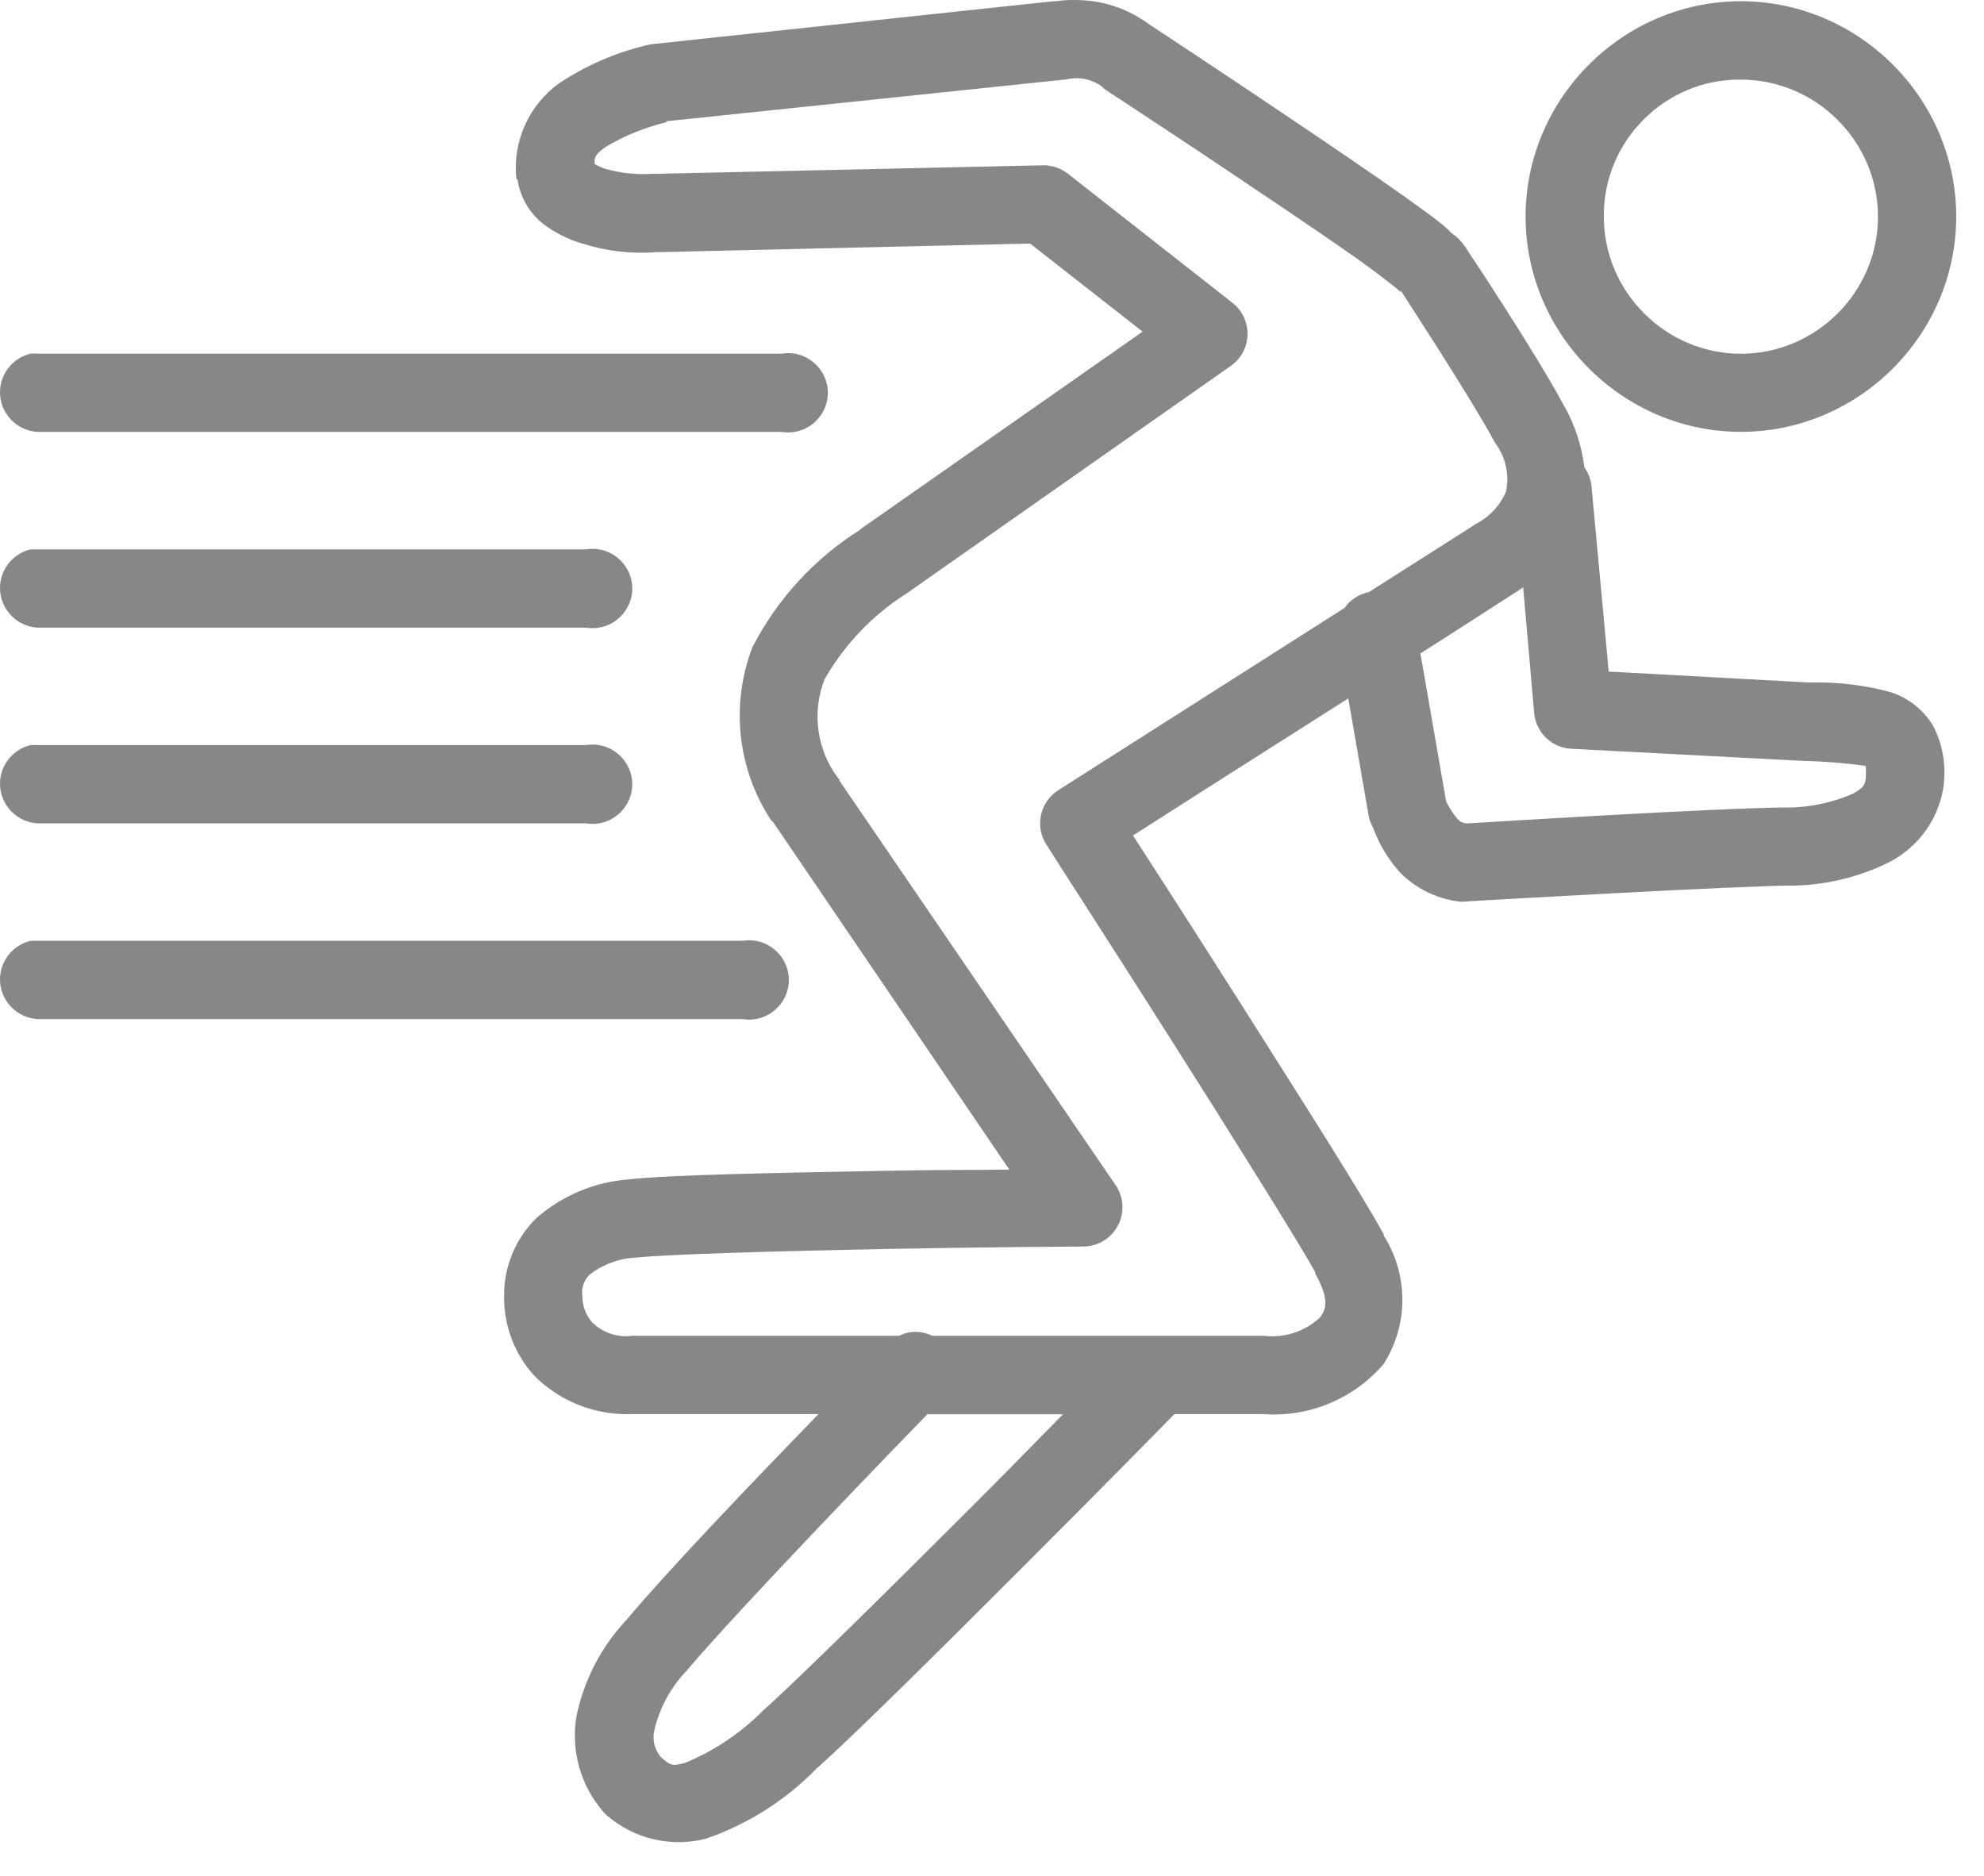 <?xml version="1.0" encoding="UTF-8" standalone="no"?>
<!DOCTYPE svg PUBLIC "-//W3C//DTD SVG 1.1//EN" "http://www.w3.org/Graphics/SVG/1.1/DTD/svg11.dtd">
<svg width="100%" height="100%" viewBox="0 0 55 52" version="1.1" xmlns="http://www.w3.org/2000/svg" xmlns:xlink="http://www.w3.org/1999/xlink" xml:space="preserve" xmlns:serif="http://www.serif.com/" style="fill-rule:evenodd;clip-rule:evenodd;stroke-linejoin:round;stroke-miterlimit:2;">
    <g id="icons8-exercise" transform="matrix(1,0,0,1,-0.031,-2.966)">
        <path d="M29.945,2.969C29.73,2.96 29.514,2.97 29.3,3L29.232,3L18.109,4.19C18.052,4.197 17.995,4.208 17.939,4.224C17.081,4.43 16.266,4.786 15.531,5.275C14.691,5.879 14.237,6.891 14.345,7.92C14.345,7.937 14.375,7.937 14.379,7.954C14.453,8.436 14.708,8.873 15.091,9.175C15.416,9.421 15.784,9.606 16.176,9.718C16.844,9.931 17.546,10.012 18.245,9.955L18.345,9.955L28.587,9.718L31.707,12.16L23.907,17.62L23.873,17.654C22.605,18.452 21.574,19.577 20.889,20.91C20.281,22.492 20.471,24.273 21.398,25.692C21.418,25.717 21.441,25.74 21.466,25.76L28.011,35.391C26.989,35.404 26.341,35.391 24.518,35.425C21.635,35.48 18.634,35.531 17.464,35.662C16.51,35.732 15.604,36.113 14.887,36.747C14.311,37.321 13.993,38.104 14.005,38.917C13.999,39.731 14.302,40.517 14.853,41.117C15.571,41.829 16.555,42.211 17.566,42.168L22.721,42.168C21,43.941 18.639,46.4 17.4,47.871C16.698,48.618 16.217,49.546 16.01,50.55C15.852,51.498 16.126,52.469 16.756,53.195C16.785,53.232 16.819,53.266 16.856,53.295C17.61,53.947 18.638,54.188 19.603,53.939C20.757,53.541 21.802,52.879 22.655,52.006C23.668,51.112 26.165,48.632 28.488,46.306C30.65,44.144 32.333,42.431 32.588,42.169L35.064,42.169C36.329,42.259 37.564,41.743 38.388,40.779C39.08,39.695 39.08,38.302 38.388,37.218L38.388,37.184C37.854,36.184 36.044,33.343 34.288,30.571C32.821,28.261 31.872,26.798 31.439,26.128C32.215,25.628 34.805,23.983 37.408,22.328L37.985,25.652C38.01,25.734 38.043,25.814 38.085,25.889C38.253,26.35 38.506,26.776 38.831,27.144C39.268,27.589 39.841,27.876 40.459,27.958C40.525,27.966 40.593,27.966 40.659,27.958C40.725,27.95 48.281,27.517 49.714,27.517L49.782,27.517C50.689,27.494 51.58,27.275 52.393,26.873C53.23,26.448 53.802,25.634 53.919,24.703L53.919,24.669C53.977,24.119 53.871,23.564 53.614,23.075C53.348,22.645 52.94,22.32 52.461,22.159C51.732,21.959 50.978,21.867 50.223,21.888L50.189,21.888L44.627,21.583L44.152,16.462C44.135,16.266 44.066,16.079 43.952,15.919C43.878,15.309 43.682,14.721 43.375,14.189C42.565,12.689 40.785,10.013 40.696,9.882C40.654,9.793 40.662,9.835 40.628,9.782C40.539,9.647 40.424,9.532 40.289,9.443C40.189,9.354 40.089,9.243 39.95,9.138C39.683,8.93 39.34,8.68 38.933,8.392C38.115,7.811 37.064,7.099 36.016,6.392C33.973,5.01 32.044,3.742 31.946,3.679C31.912,3.654 31.878,3.637 31.846,3.611C31.292,3.209 30.629,2.986 29.945,2.969ZM48.292,3C45.018,3 42.323,5.695 42.323,8.969C42.323,12.243 45.018,14.938 48.292,14.938C51.566,14.938 54.261,12.243 54.261,8.969C54.259,5.695 51.566,3.002 48.292,3ZM29.538,5.173L29.572,5.173C29.923,5.08 30.299,5.154 30.589,5.373C30.609,5.398 30.632,5.421 30.657,5.441C30.682,5.461 32.713,6.781 34.794,8.188C35.837,8.888 36.884,9.595 37.677,10.155C38.071,10.435 38.402,10.693 38.627,10.867C38.71,10.929 38.789,10.996 38.864,11.067C38.885,11.084 38.839,10.967 38.83,10.967C38.821,10.967 40.789,13.96 41.475,15.24C41.769,15.626 41.88,16.122 41.78,16.597C41.619,16.976 41.331,17.288 40.966,17.479L37.982,19.379C37.708,19.433 37.465,19.591 37.304,19.82C33.845,22.02 29.368,24.873 29.368,24.873C28.867,25.19 28.714,25.863 29.029,26.365C29.344,26.867 30.691,28.947 32.454,31.723C34.217,34.499 36.146,37.59 36.49,38.234L36.49,38.268C36.897,39.001 36.79,39.268 36.626,39.489C36.206,39.88 35.635,40.066 35.066,39.998L25.875,39.998C25.686,39.906 25.474,39.872 25.265,39.898C25.159,39.915 25.056,39.948 24.96,39.998L17.566,39.998C17.156,40.054 16.741,39.916 16.447,39.625C16.273,39.429 16.176,39.175 16.176,38.913C16.138,38.689 16.213,38.461 16.376,38.303C16.756,38.009 17.219,37.842 17.699,37.828C18.483,37.739 21.714,37.646 24.583,37.591C27.452,37.536 30.077,37.523 30.077,37.523C30.667,37.515 31.148,37.027 31.148,36.436C31.148,36.217 31.082,36.004 30.959,35.823L23.3,24.606C23.292,24.593 23.308,24.585 23.3,24.572L23.266,24.538C22.67,23.752 22.529,22.708 22.893,21.791C23.447,20.827 24.226,20.012 25.165,19.417L34.152,13.109C34.442,12.906 34.615,12.573 34.615,12.218C34.615,11.894 34.47,11.586 34.22,11.379L29.64,7.785C29.447,7.632 29.208,7.548 28.962,7.548L18.211,7.785L18.111,7.785C17.677,7.813 17.241,7.767 16.822,7.649C16.715,7.616 16.613,7.571 16.517,7.513C16.5,7.322 16.53,7.25 16.822,7.038C17.339,6.731 17.899,6.502 18.484,6.36C18.501,6.36 18.501,6.33 18.518,6.326L29.538,5.173ZM48.292,5.173C50.377,5.173 52.092,6.888 52.092,8.973C52.092,11.058 50.377,12.773 48.292,12.773C46.207,12.773 44.492,11.058 44.492,8.973C44.492,8.958 44.492,8.943 44.492,8.928C44.492,6.868 46.187,5.173 48.247,5.173C48.262,5.173 48.277,5.173 48.292,5.173ZM0.881,12.77C0.385,12.886 0.031,13.332 0.031,13.841C0.031,14.426 0.497,14.913 1.081,14.94L21.7,14.94C21.76,14.95 21.82,14.955 21.881,14.955C22.484,14.955 22.981,14.458 22.981,13.855C22.981,13.252 22.484,12.755 21.881,12.755C21.82,12.755 21.76,12.76 21.7,12.77L1.084,12.77C1.016,12.766 0.949,12.766 0.881,12.77ZM0.881,18.196C0.385,18.312 0.031,18.758 0.031,19.267C0.031,19.852 0.497,20.339 1.081,20.366L16.278,20.366C16.338,20.376 16.398,20.381 16.459,20.381C17.062,20.381 17.559,19.884 17.559,19.281C17.559,18.678 17.062,18.181 16.459,18.181C16.398,18.181 16.338,18.186 16.278,18.196L1.084,18.196C1.016,18.193 0.949,18.194 0.881,18.2L0.881,18.196ZM42.256,19.247L42.561,22.74C42.611,23.271 43.045,23.691 43.578,23.723L50.056,24.062L50.09,24.062C50.646,24.076 51.201,24.122 51.752,24.198C51.762,24.311 51.762,24.424 51.752,24.537C51.731,24.724 51.693,24.808 51.379,24.978C50.853,25.204 50.289,25.33 49.717,25.351L49.649,25.351C47.805,25.351 41.039,25.775 40.73,25.792L40.696,25.792C40.59,25.79 40.49,25.74 40.425,25.656C40.303,25.512 40.2,25.352 40.12,25.181L39.408,21.081C40.396,20.454 41.871,19.5 42.155,19.317C42.188,19.294 42.222,19.269 42.255,19.248L42.256,19.247ZM0.881,23.622C0.385,23.738 0.031,24.184 0.031,24.693C0.031,25.278 0.497,25.765 1.081,25.792L16.278,25.792C16.338,25.802 16.398,25.807 16.459,25.807C17.062,25.807 17.559,25.31 17.559,24.707C17.559,24.104 17.062,23.607 16.459,23.607C16.398,23.607 16.338,23.612 16.278,23.622L1.084,23.622C1.016,23.618 0.949,23.618 0.881,23.622ZM0.881,29.048C0.385,29.164 0.031,29.61 0.031,30.119C0.031,30.704 0.497,31.191 1.081,31.218L20.619,31.218C20.679,31.228 20.739,31.233 20.8,31.233C21.403,31.233 21.9,30.736 21.9,30.133C21.9,29.53 21.403,29.033 20.8,29.033C20.739,29.033 20.679,29.038 20.619,29.048L1.084,29.048C1.016,29.044 0.949,29.044 0.881,29.049L0.881,29.048ZM25.74,42.173L29.5,42.173C28.682,43 28.309,43.398 26.956,44.75C24.641,47.065 22.022,49.65 21.191,50.38C20.574,51.007 19.835,51.503 19.021,51.838C18.639,51.944 18.597,51.893 18.343,51.668C18.171,51.461 18.108,51.183 18.173,50.922C18.318,50.311 18.623,49.749 19.055,49.294C20.572,47.5 25.04,42.89 25.74,42.173Z" style="fill:rgb(135,135,135);fill-rule:nonzero;"/>
    </g>
</svg>
